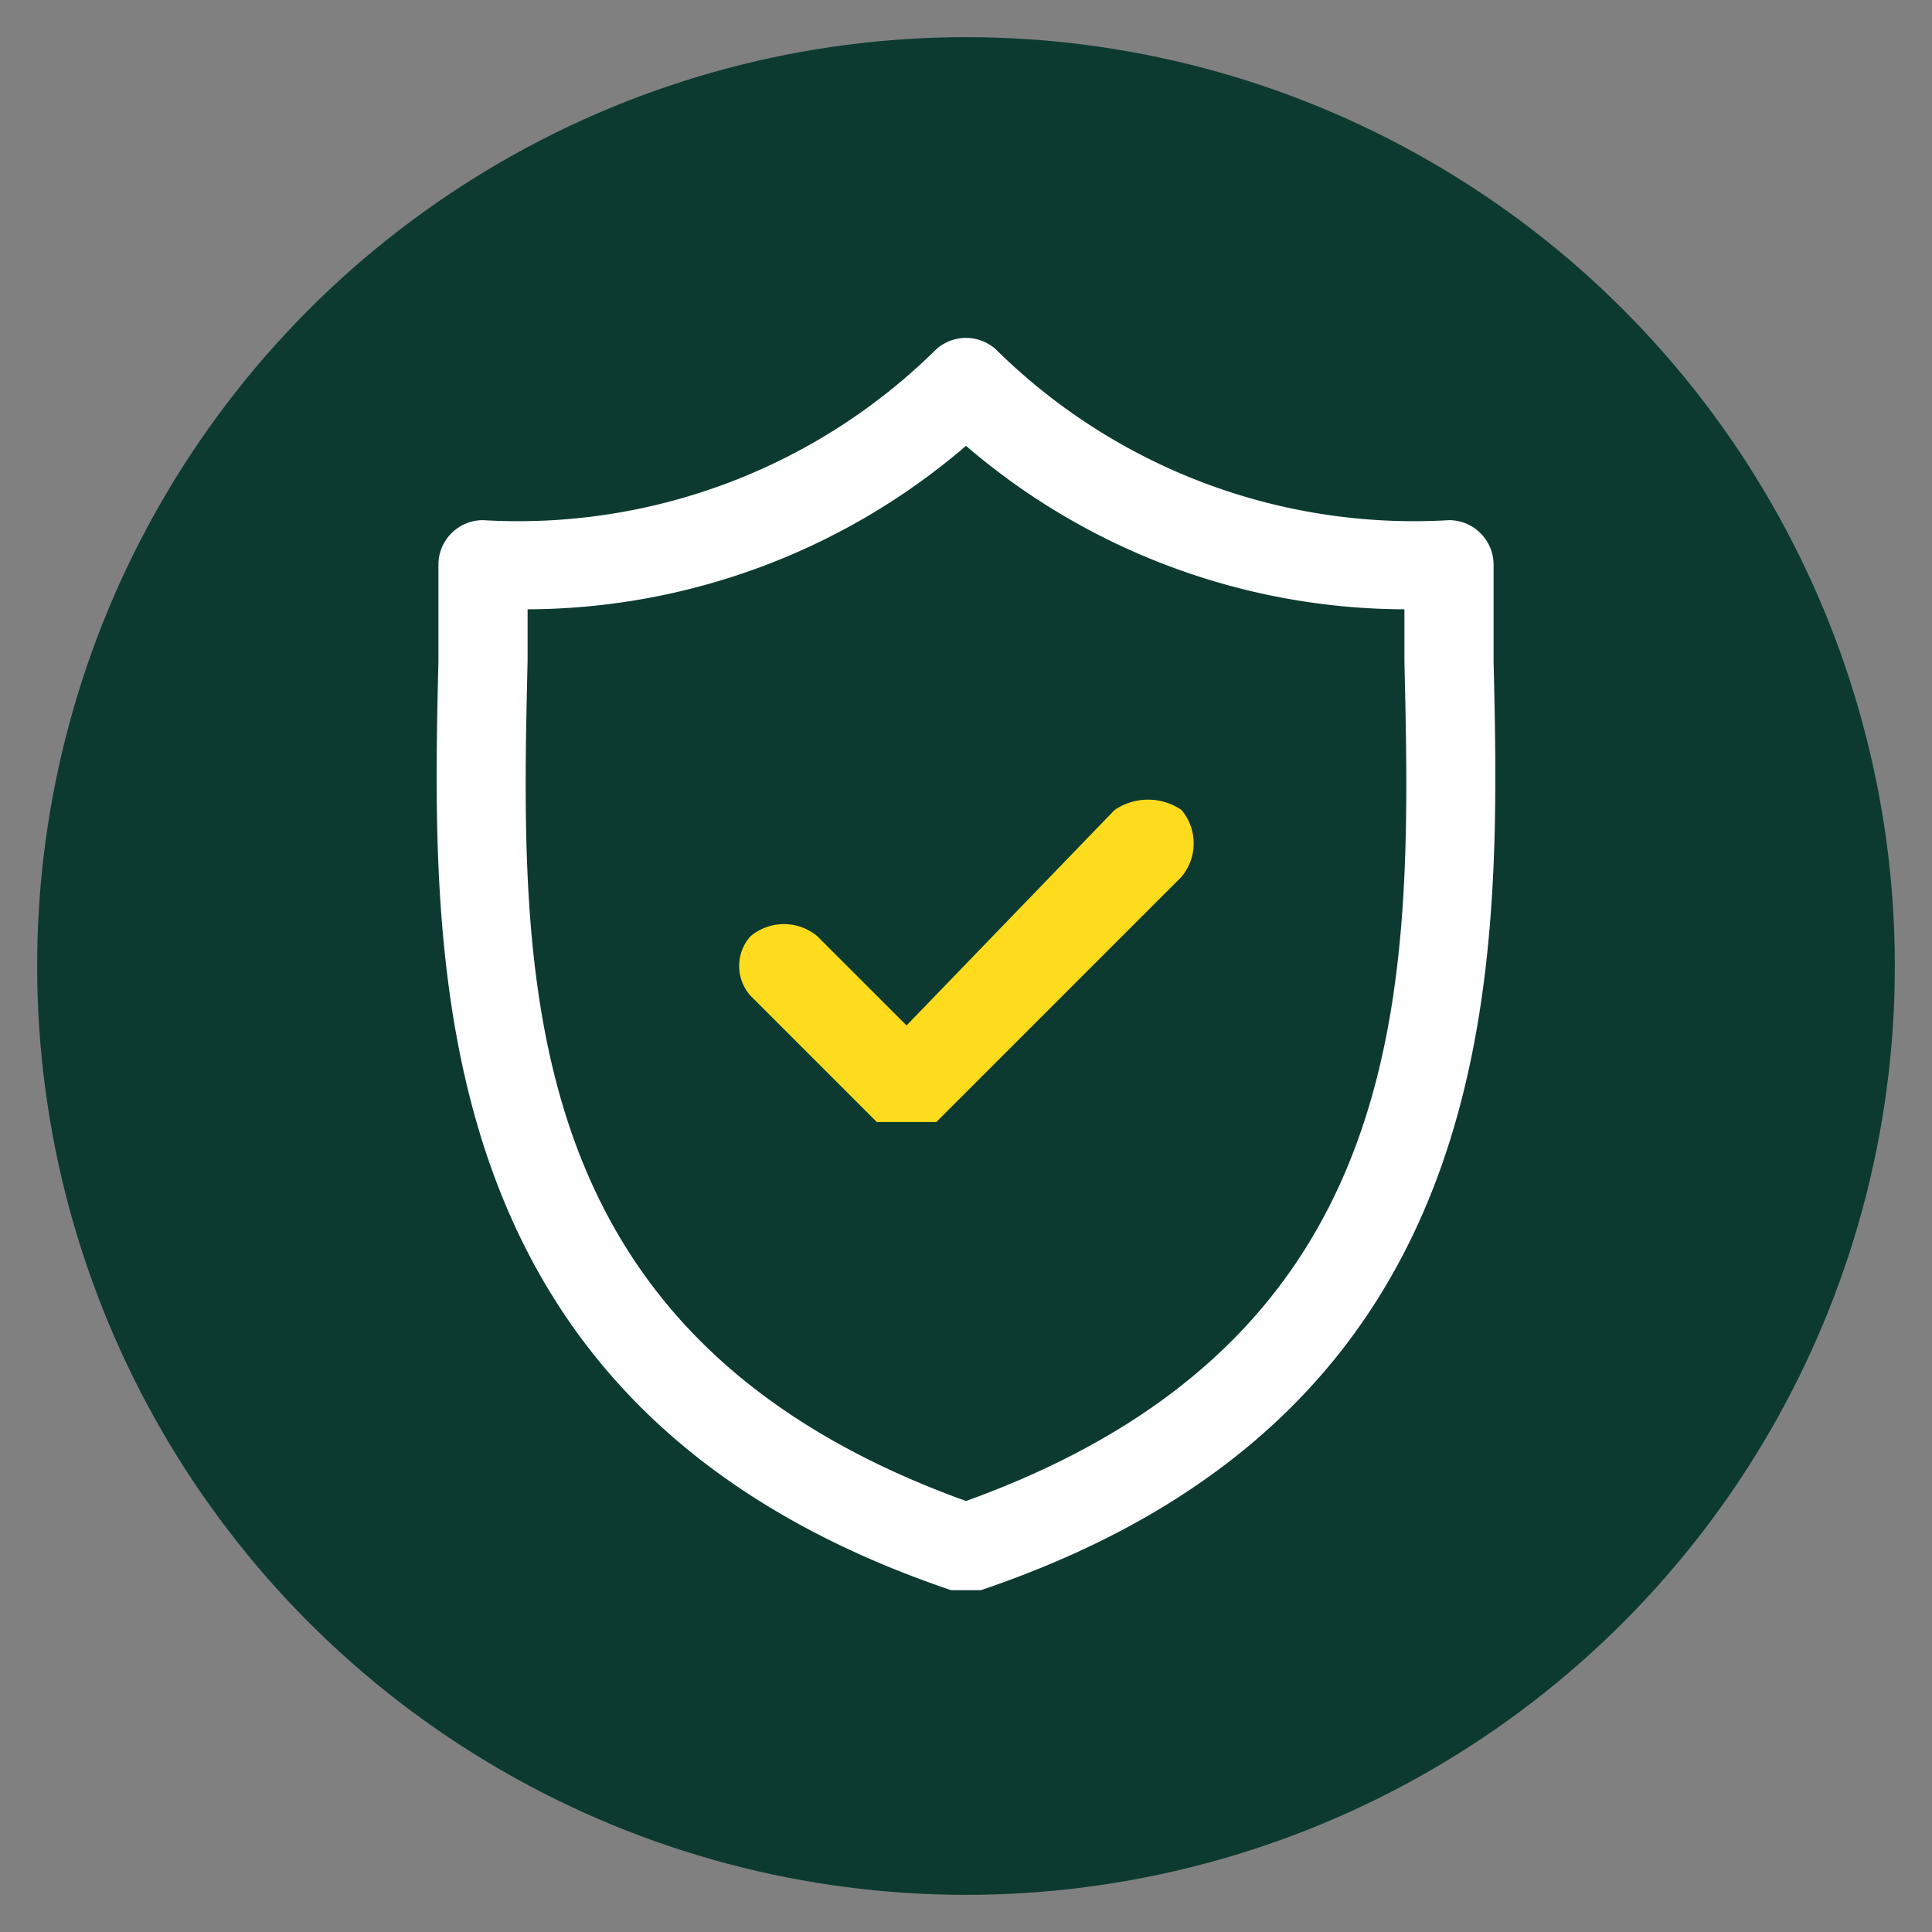 <svg xmlns="http://www.w3.org/2000/svg" viewBox="0 0 26 26"><rect x="0" y="0" width="26" height="26" fill="#808080" stroke="none"/><circle cx="13" cy="13" r="12.5" style="fill:#0c3a30"/><path d="M20.1,8.9V7.6a.6.6,0,0,0-.6-.6,8,8,0,0,1-6.1-2.3.6.6,0,0,0-.8,0A8,8,0,0,1,6.5,7a.6.6,0,0,0-.6.6V8.9c-.1,4.2-.2,10.1,6.9,12.5h.4C20.3,19,20.2,13.1,20.1,8.9ZM13,20.2C6.9,18,7,13.2,7.1,8.9V8.2A9.1,9.1,0,0,0,13,6a9.1,9.1,0,0,0,5.9,2.2v.7C19,13.2,19.1,18,13,20.2Z" style="fill:#fff"/><path d="M15,10.9l-2.8,2.9L11,12.6a.7.7,0,0,0-.9,0,.6.6,0,0,0,0,.8l1.7,1.7h.8l3.3-3.3a.7.7,0,0,0,0-.9A.8.8,0,0,0,15,10.9Z" style="fill:#ffdb1e"/></svg>